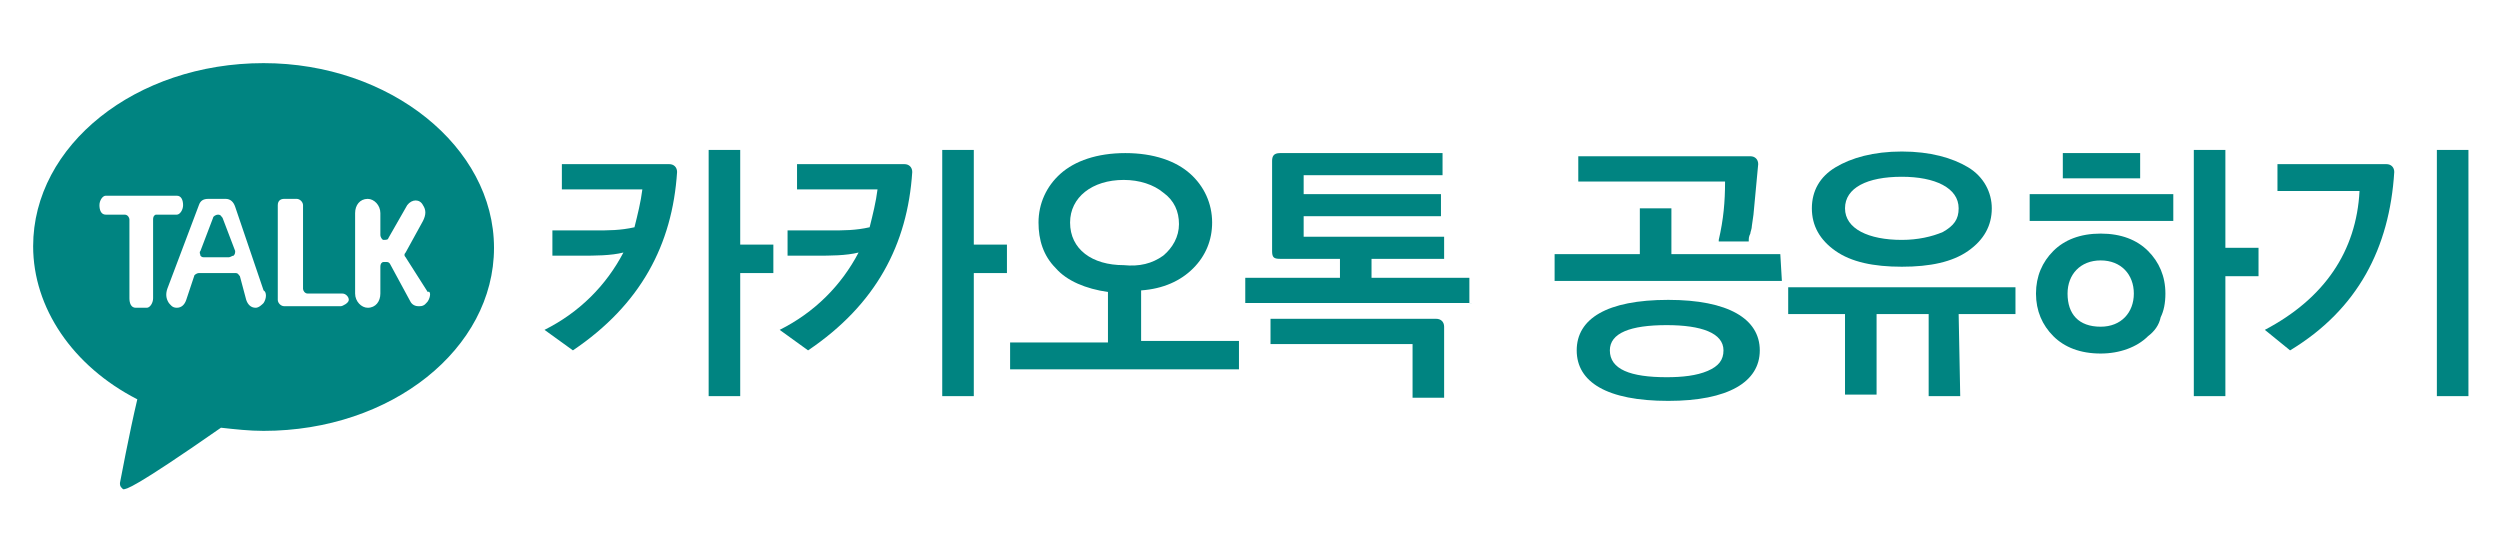 <?xml version="1.0" encoding="utf-8"?>
<!-- Generator: Adobe Illustrator 19.0.0, SVG Export Plug-In . SVG Version: 6.00 Build 0)  -->
<svg version="1.1" id="Layer_1" xmlns="http://www.w3.org/2000/svg" xmlns:xlink="http://www.w3.org/1999/xlink" x="0px" y="0px"
	 viewBox="-220 1483 158.4 35" style="enable-background:new -220 1483 158.4 35;" xml:space="preserve">
<style type="text/css">
	.st0{fill:#008481;}
</style>
<g id="Layer_9">
	<g id="XMLID_3_">
		<path id="XMLID_441_" class="st0" d="M-205.9,1496.8c-0.1-0.1-0.1-0.2-0.3-0.2c-0.1,0-0.3,0.1-0.3,0.2l-0.8,2.1
			c-0.1,0.1,0,0.2,0,0.3c0.1,0.1,0.1,0.1,0.3,0.1h1.5c0.1,0,0.2-0.1,0.3-0.1c0.1-0.1,0.1-0.2,0.1-0.3L-205.9,1496.8z"/>
		<path id="XMLID_4_" class="st0" d="M-192.9,1502.1c-0.1,0.1-0.2,0.3-0.5,0.3h-0.1c-0.2,0-0.4-0.1-0.5-0.3l-1.3-2.4
			c-0.1-0.1-0.1-0.1-0.3-0.1h-0.1c-0.1,0-0.2,0.1-0.2,0.3v1.7c0,0.5-0.3,0.9-0.8,0.9c-0.4,0-0.8-0.4-0.8-0.9v-5.1
			c0-0.5,0.3-0.9,0.8-0.9c0.4,0,0.8,0.4,0.8,0.9v1.4c0,0.1,0.1,0.3,0.2,0.3c0.1,0,0.3,0,0.3-0.1l1.2-2.1c0.3-0.4,0.8-0.4,1,0
			c0.2,0.3,0.2,0.6,0,1l-1.1,2c-0.1,0.1-0.1,0.2,0,0.3l1.4,2.2C-192.7,1501.4-192.7,1501.8-192.9,1502.1 M-198.4,1502.4h-3.6
			c-0.2,0-0.4-0.2-0.4-0.4v-6c0-0.3,0.2-0.4,0.4-0.4h0.8c0.2,0,0.4,0.2,0.4,0.4v5.3c0,0.1,0.1,0.3,0.3,0.3h2.2
			c0.2,0,0.4,0.2,0.4,0.4S-198.3,1502.4-198.4,1502.4 M-203.3,1502.2c-0.1,0.1-0.3,0.3-0.5,0.3c-0.3,0-0.5-0.2-0.6-0.5l-0.4-1.5
			c-0.1-0.1-0.1-0.2-0.3-0.2h-2.3c-0.1,0-0.3,0.1-0.3,0.2l-0.5,1.5c-0.1,0.3-0.3,0.5-0.6,0.5s-0.4-0.2-0.5-0.3
			c-0.2-0.3-0.2-0.6-0.1-0.9l2-5.3c0.1-0.3,0.3-0.4,0.6-0.4h1.1c0.3,0,0.5,0.2,0.6,0.5l1.8,5.3
			C-203.1,1501.5-203.1,1501.9-203.3,1502.2 M-210.3,1496.9v5c0,0.3-0.2,0.6-0.4,0.6h-0.7c-0.3,0-0.4-0.3-0.4-0.6v-5
			c0-0.1-0.1-0.3-0.3-0.3h-1.2c-0.3,0-0.4-0.3-0.4-0.6s0.2-0.6,0.4-0.6h4.5c0.3,0,0.4,0.3,0.4,0.6s-0.2,0.6-0.4,0.6h-1.3
			C-210.2,1496.6-210.3,1496.7-210.3,1496.9 M-203.3,1487c-8.1,0-14.6,5.2-14.6,11.6c0,3.9,2.5,7.6,6.6,9.7
			c-0.5,2.1-1.1,5.3-1.1,5.3c0,0.1,0,0.2,0.1,0.3c0,0,0.1,0.1,0.1,0.1c0.2,0,0.6,0,6.2-3.9c0.9,0.1,1.8,0.2,2.7,0.2
			c8.1,0,14.6-5.2,14.6-11.6C-188.7,1492.3-195.3,1487-203.3,1487"/>
	</g>
</g>
<g id="XMLID_6_">
	<path id="XMLID_442_" class="st0" d="M-185.5,1503.9c2.2-1.1,3.9-2.8,5-4.9c-0.8,0.2-1.8,0.2-2.7,0.2h-1.8v-1.6h2.6
		c1,0,1.7,0,2.6-0.2c0.2-0.8,0.4-1.6,0.5-2.4h-5.1v-1.6h6.8c0.3,0,0.5,0.2,0.5,0.5c-0.3,4.6-2.3,8.4-6.6,11.3L-185.5,1503.9z
		 M-173.1,1508.1h-2v-15.6h2v6h2.1v1.8h-2.1V1508.1z"/>
	<path id="XMLID_445_" class="st0" d="M-170.6,1503.9c2.2-1.1,3.9-2.8,5-4.9c-0.8,0.2-1.8,0.2-2.7,0.2h-1.8v-1.6h2.6
		c1,0,1.7,0,2.6-0.2c0.2-0.8,0.4-1.6,0.5-2.4h-5.1v-1.6h6.8c0.3,0,0.5,0.2,0.5,0.5c-0.3,4.6-2.3,8.4-6.6,11.3L-170.6,1503.9z
		 M-158.3,1508.1h-2v-15.6h2v6h2.1v1.8h-2.1V1508.1z"/>
	<path id="XMLID_448_" class="st0" d="M-141.6,1506.4H-156v-1.7h6.2v-3.2c-1.4-0.2-2.6-0.7-3.3-1.5c-0.8-0.8-1.1-1.8-1.1-2.9
		c0-1.2,0.5-2.3,1.4-3.1s2.3-1.3,4.1-1.3c1.8,0,3.2,0.5,4.1,1.3s1.4,1.9,1.4,3.1c0,1.1-0.4,2.1-1.2,2.9c-0.8,0.8-1.9,1.3-3.3,1.4
		v3.2h6.2v1.8H-141.6z M-146.3,1499.2c0.6-0.5,1-1.2,1-2c0-0.8-0.3-1.5-1-2c-0.6-0.5-1.5-0.8-2.5-0.8c-2,0-3.4,1.1-3.4,2.7
		c0,1.7,1.4,2.7,3.4,2.7C-147.8,1499.9-147,1499.7-146.3,1499.2z"/>
	<path id="XMLID_458_" class="st0" d="M-126.7,1502.2h-14.4v-1.6h6v-1.2h-3.8c-0.4,0-0.5-0.1-0.5-0.5v-5.7c0-0.3,0.1-0.5,0.5-0.5
		h10.3v1.4h-8.8v1.2h8.7v1.4h-8.7v1.3h8.9v1.4h-4.6v1.2h6.2v1.6H-126.7z M-128.5,1508.2h-2v-3.4h-9v-1.6h10.5c0.3,0,0.5,0.2,0.5,0.5
		V1508.2z"/>
	<path id="XMLID_461_" class="st0" d="M-107.1,1500.8h-14.4v-1.7h5.4v-2.9h2v2.9h6.9L-107.1,1500.8L-107.1,1500.8z M-114.3,1508.4
		c-3.9,0-5.8-1.2-5.8-3.2s1.9-3.2,5.8-3.2c3.8,0,5.8,1.2,5.8,3.2S-110.5,1508.4-114.3,1508.4z M-111.1,1498.2
		c0.3-1.3,0.4-2.4,0.4-3.7h-9.3v-1.6h10.9c0.3,0,0.5,0.2,0.5,0.5c-0.1,1-0.2,2.2-0.3,3.2l-0.1,0.7c0,0.2-0.1,0.4-0.1,0.5
		c-0.1,0.2-0.1,0.3-0.1,0.5h-1.9V1498.2z M-110.8,1505.2c0-1.1-1.4-1.6-3.6-1.6c-2.3,0-3.6,0.5-3.6,1.6c0,1.2,1.3,1.7,3.6,1.7
		c1,0,1.9-0.1,2.6-0.4C-111.1,1506.2-110.8,1505.8-110.8,1505.2z"/>
	<path id="XMLID_466_" class="st0" d="M-95.8,1508.1h-2v-5.2h-3.3v5.1h-2v-5.1h-3.6v-1.7h14.4v1.7h-3.6L-95.8,1508.1L-95.8,1508.1z
		 M-95.3,1498.9c-1,0.7-2.4,1-4.2,1c-1.8,0-3.2-0.3-4.2-1c-1-0.7-1.5-1.6-1.5-2.7c0-1.1,0.5-2,1.5-2.6s2.4-1,4.2-1
		c1.8,0,3.2,0.4,4.2,1s1.5,1.6,1.5,2.6C-93.8,1497.3-94.3,1498.2-95.3,1498.9z M-95.9,1496.2c0-1.3-1.5-2-3.6-2
		c-2.2,0-3.6,0.7-3.6,2c0,1.3,1.5,2,3.6,2c1,0,1.9-0.2,2.6-0.5C-96.2,1497.3-95.9,1496.9-95.9,1496.2z"/>
	<path id="XMLID_470_" class="st0" d="M-82.3,1497h-9.1v-1.7h9.1V1497z M-83.9,1504.3c-0.7,0.7-1.8,1.1-3,1.1c-1.3,0-2.3-0.4-3-1.1
		c-0.7-0.7-1.1-1.6-1.1-2.7s0.4-2,1.1-2.7c0.7-0.7,1.7-1.1,3-1.1s2.3,0.4,3,1.1c0.7,0.7,1.1,1.6,1.1,2.7c0,0.6-0.1,1.1-0.3,1.5
		C-83.2,1503.6-83.5,1504-83.9,1504.3z M-84.4,1494.3h-4.9v-1.6h4.9V1494.3z M-84.8,1501.6c0-1.2-0.8-2.1-2.1-2.1s-2.1,0.9-2.1,2.1
		c0,1.3,0.7,2.1,2.1,2.1C-85.6,1503.7-84.8,1502.8-84.8,1501.6z M-79,1508.1h-2v-15.6h2v6.2h2.1v1.8H-79V1508.1z"/>
	<path id="XMLID_476_" class="st0" d="M-76.5,1503.9c3.8-2,5.8-5,6-8.8h-5.2v-1.7h6.9c0.3,0,0.5,0.2,0.5,0.5
		c-0.3,4.8-2.3,8.7-6.6,11.3L-76.5,1503.9z M-63.6,1508.1h-2v-15.6h2V1508.1z"/>
</g>
</svg>
